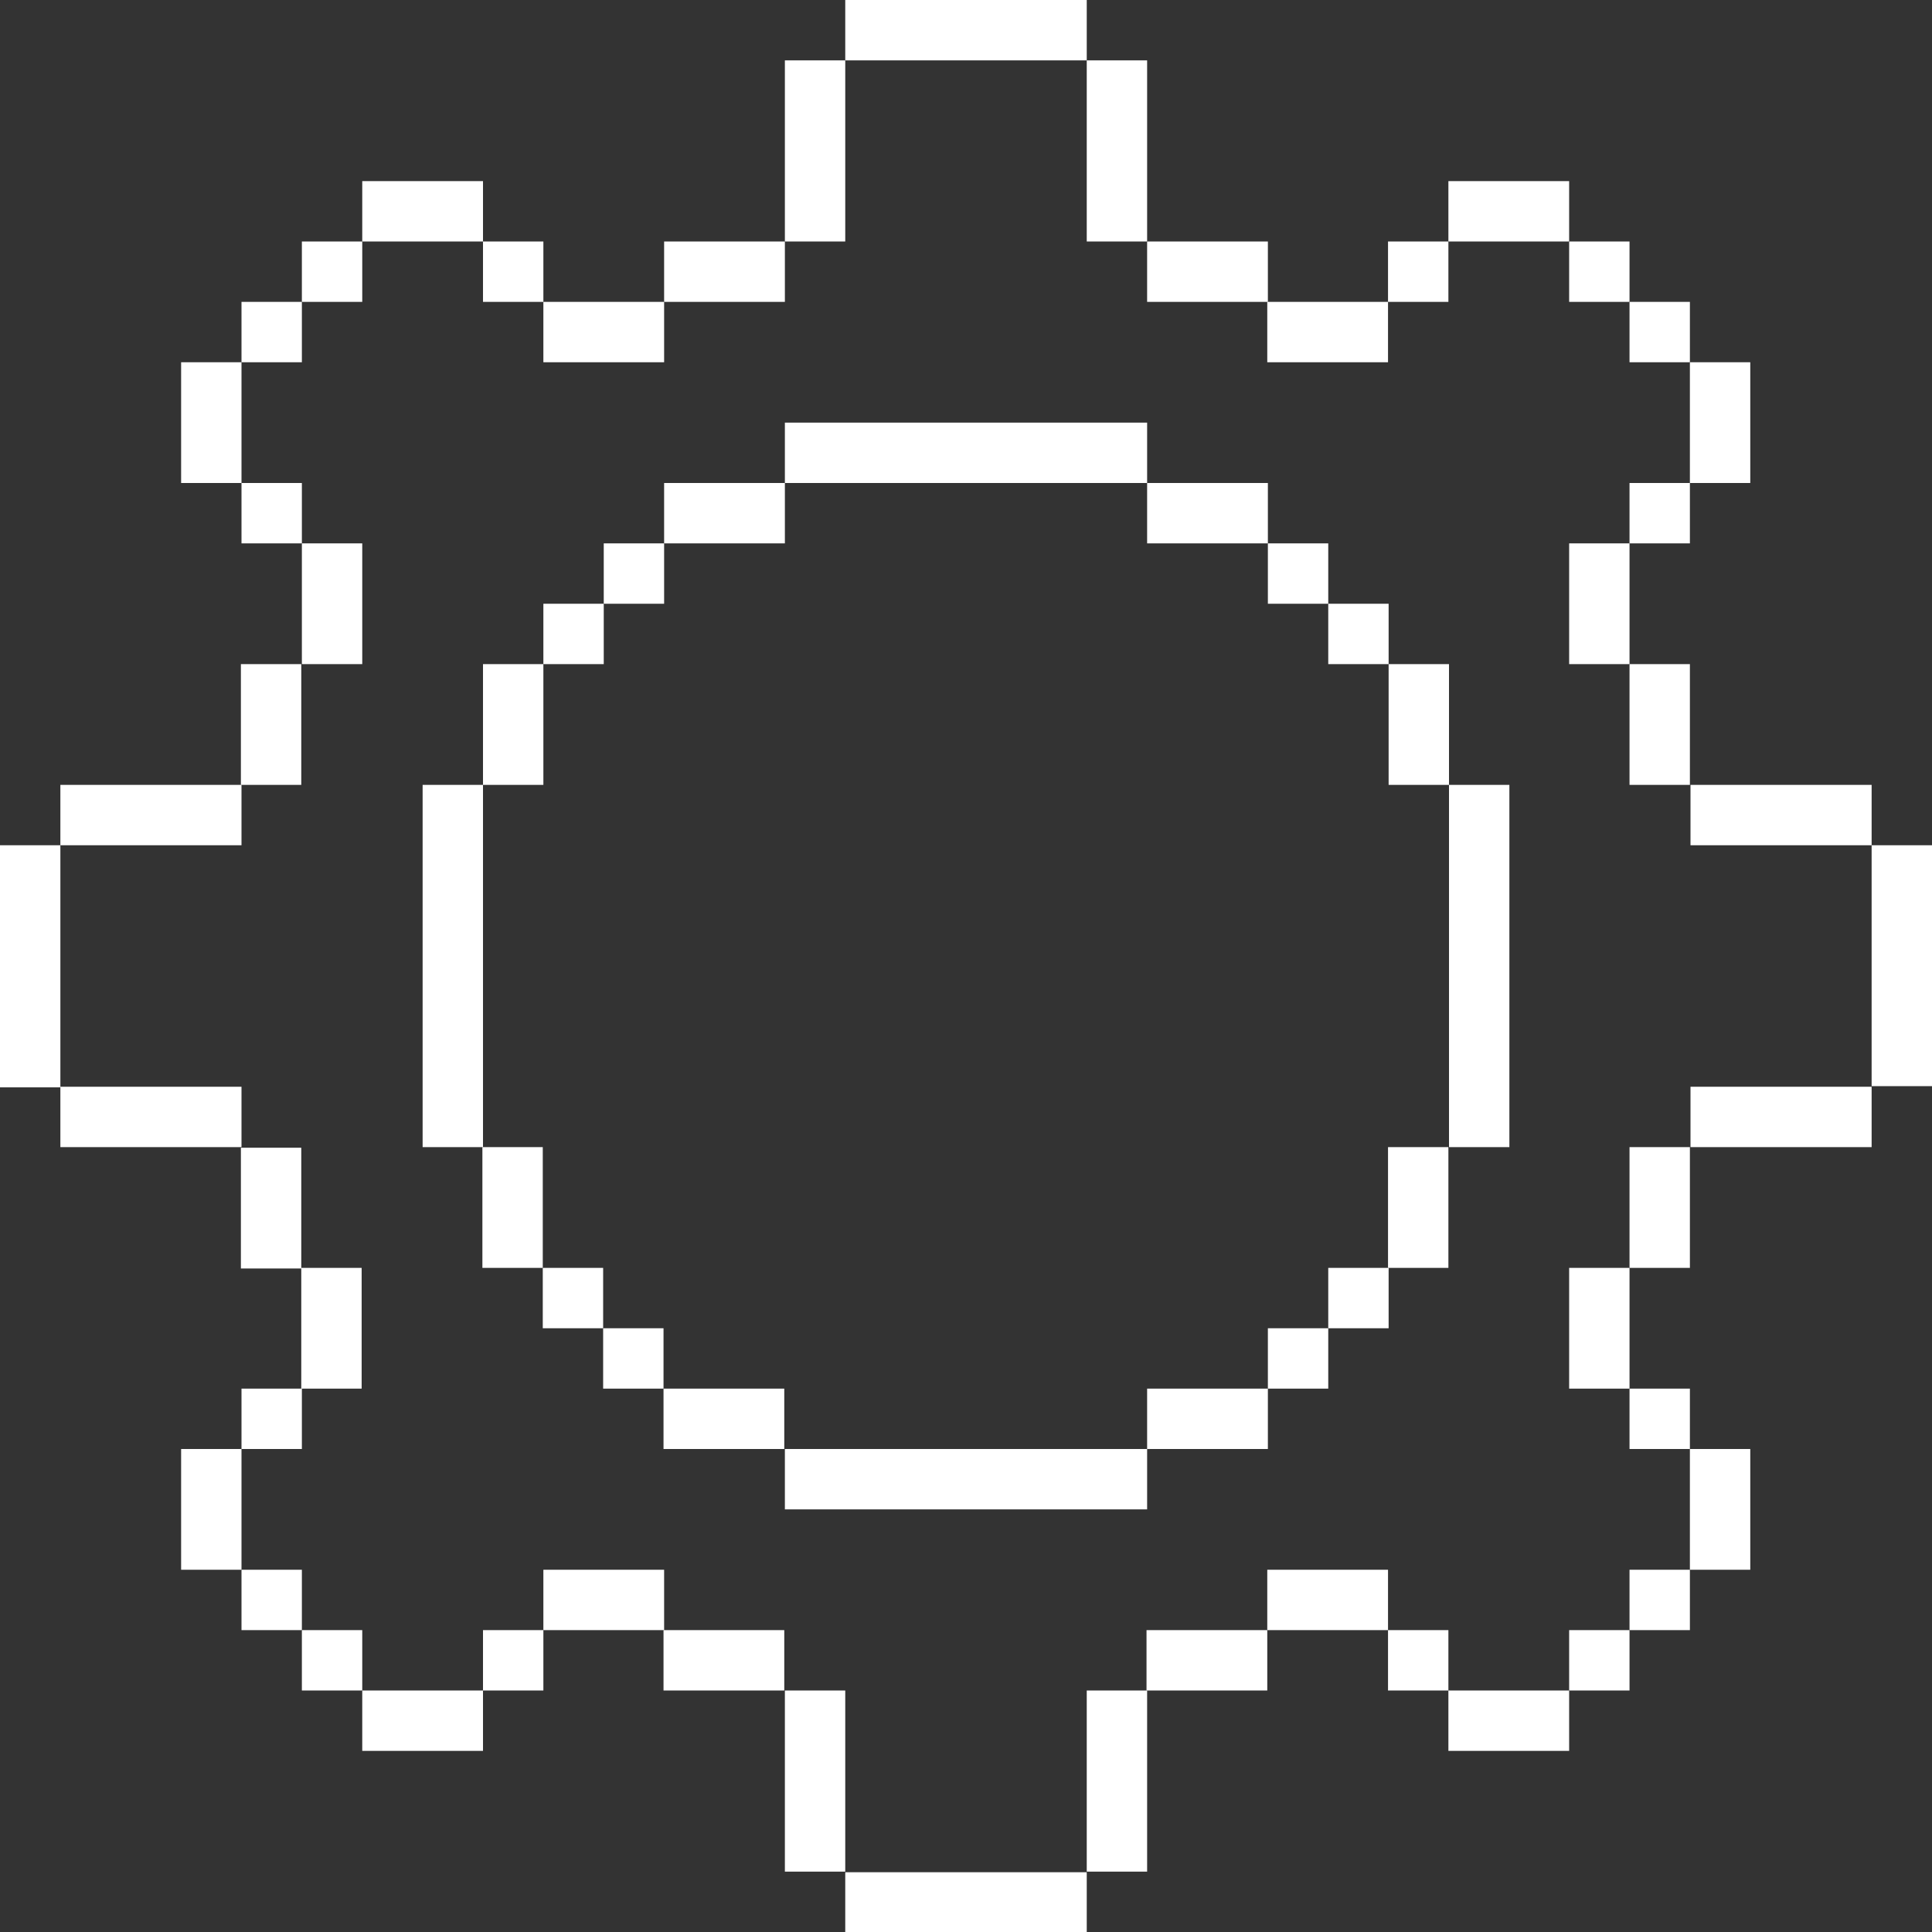 <?xml version="1.0" encoding="UTF-8"?> <svg xmlns="http://www.w3.org/2000/svg" width="64" height="64" viewBox="0 0 64 64" fill="none"><rect x="0" y="0" width="64" height="64" fill="#333333" stroke="none"/><g clip-path="url(#clip0_1409_2069)"><path d="M38 14H26V16H38V14Z" fill="white"></path><path d="M36 0H28V2H36V0Z" fill="white"></path><path d="M36 62.02H28V64.019H36V62.02Z" fill="white"></path><path d="M64 35.98V28H62V35.98H64Z" fill="white"></path><path d="M2 36.02L2 28H0L0 36.02H2Z" fill="white"></path><path d="M38 48H26V50H38V48Z" fill="white"></path><path d="M50 38V26H48V38H50Z" fill="white"></path><path d="M16 38V26H14V38H16Z" fill="white"></path><path d="M42 16H38V18H42V16Z" fill="white"></path><path d="M44 18H42V20H44V18Z" fill="white"></path><path d="M46 20H44V22H46V20Z" fill="white"></path><path d="M48 22H46V26H48V22Z" fill="white"></path><path d="M62 26H56V28H62V26Z" fill="white"></path><path d="M62 36H56V38H62V36Z" fill="white"></path><path d="M8 26H2V28H8V26Z" fill="white"></path><path d="M8 36H2V38H8V36Z" fill="white"></path><path d="M26 2V8H28V2H26Z" fill="white"></path><path d="M36 2V8H38V2H36Z" fill="white"></path><path d="M26 56V62H28V56H26Z" fill="white"></path><path d="M36 56V62H38V56H36Z" fill="white"></path><path d="M38 46V48H42V46H38Z" fill="white"></path><path d="M42 44V46H44V44H42Z" fill="white"></path><path d="M44 42V44H46V42H44Z" fill="white"></path><path d="M45.98 38V42H47.98V38H45.98Z" fill="white"></path><path d="M21.98 48H25.98V46H21.98V48Z" fill="white"></path><path d="M19.98 46H21.98V44H19.98V46Z" fill="white"></path><path d="M17.98 44H19.98V42H17.98V44Z" fill="white"></path><path d="M15.98 42H17.98V38H15.98V42Z" fill="white"></path><path d="M26 18V16H22V18H26Z" fill="white"></path><path d="M22 20V18H20V20H22Z" fill="white"></path><path d="M20 22V20H18V22H20Z" fill="white"></path><path d="M18 26V22H16V26H18Z" fill="white"></path><path d="M12 56V58H16V56H12Z" fill="white"></path><path d="M10 54V56H12V54H10Z" fill="white"></path><path d="M16 54V56H18V54H16Z" fill="white"></path><path d="M18 52V54H22V52H18Z" fill="white"></path><path d="M8 52V54H10V52H8Z" fill="white"></path><path d="M8 46V48H10V46H8Z" fill="white"></path><path d="M9.98 42V46H11.98V42H9.98Z" fill="white"></path><path d="M6 48V52H8V48H6Z" fill="white"></path><path d="M55.98 52H57.98V48H55.98V52Z" fill="white"></path><path d="M53.98 54H55.98V52H53.98V54Z" fill="white"></path><path d="M51.98 56H53.98V54H51.98V56Z" fill="white"></path><path d="M45.98 56H47.98V54H45.98V56Z" fill="white"></path><path d="M53.98 48H55.98V46H53.98V48Z" fill="white"></path><path d="M41.98 54H45.98V52H41.98V54Z" fill="white"></path><path d="M37.98 56H41.98V54H37.98V56Z" fill="white"></path><path d="M21.98 56H25.98V54H21.98V56Z" fill="white"></path><path d="M51.98 46H53.98V42H51.98V46Z" fill="white"></path><path d="M47.98 58H51.98V56H47.98V58Z" fill="white"></path><path d="M16 8V6H12V8H16Z" fill="white"></path><path d="M12 10V8H10V10H12Z" fill="white"></path><path d="M18 10V8H16V10H18Z" fill="white"></path><path d="M22 12V10H18V12H22Z" fill="white"></path><path d="M26 10V8H22V10H26Z" fill="white"></path><path d="M7.98 26H9.98V22H7.98V26Z" fill="white"></path><path d="M7.98 42.02H9.98V38.02H7.98V42.02Z" fill="white"></path><path d="M53.98 26H55.98V22H53.98V26Z" fill="white"></path><path d="M53.98 42H55.98V38H53.98V42Z" fill="white"></path><path d="M42 10V8H38V10H42Z" fill="white"></path><path d="M10 12V10H8V12H10Z" fill="white"></path><path d="M10 18V16H8V18H10Z" fill="white"></path><path d="M12 22V18H10V22H12Z" fill="white"></path><path d="M8 16V12H6V16H8Z" fill="white"></path><path d="M55.98 16H57.98V12H55.98V16Z" fill="white"></path><path d="M53.98 12H55.98V10H53.98V12Z" fill="white"></path><path d="M51.98 10H53.98V8H51.98V10Z" fill="white"></path><path d="M45.98 10H47.98V8H45.98V10Z" fill="white"></path><path d="M53.98 18H55.98V16H53.98V18Z" fill="white"></path><path d="M41.98 12H45.98V10H41.98V12Z" fill="white"></path><path d="M51.98 22H53.98V18H51.98V22Z" fill="white"></path><path d="M47.98 8H51.98V6H47.98V8Z" fill="white"></path></g><defs><clipPath id="clip0_1409_2069"><rect width="64" height="64" fill="white"></rect></clipPath></defs></svg> 